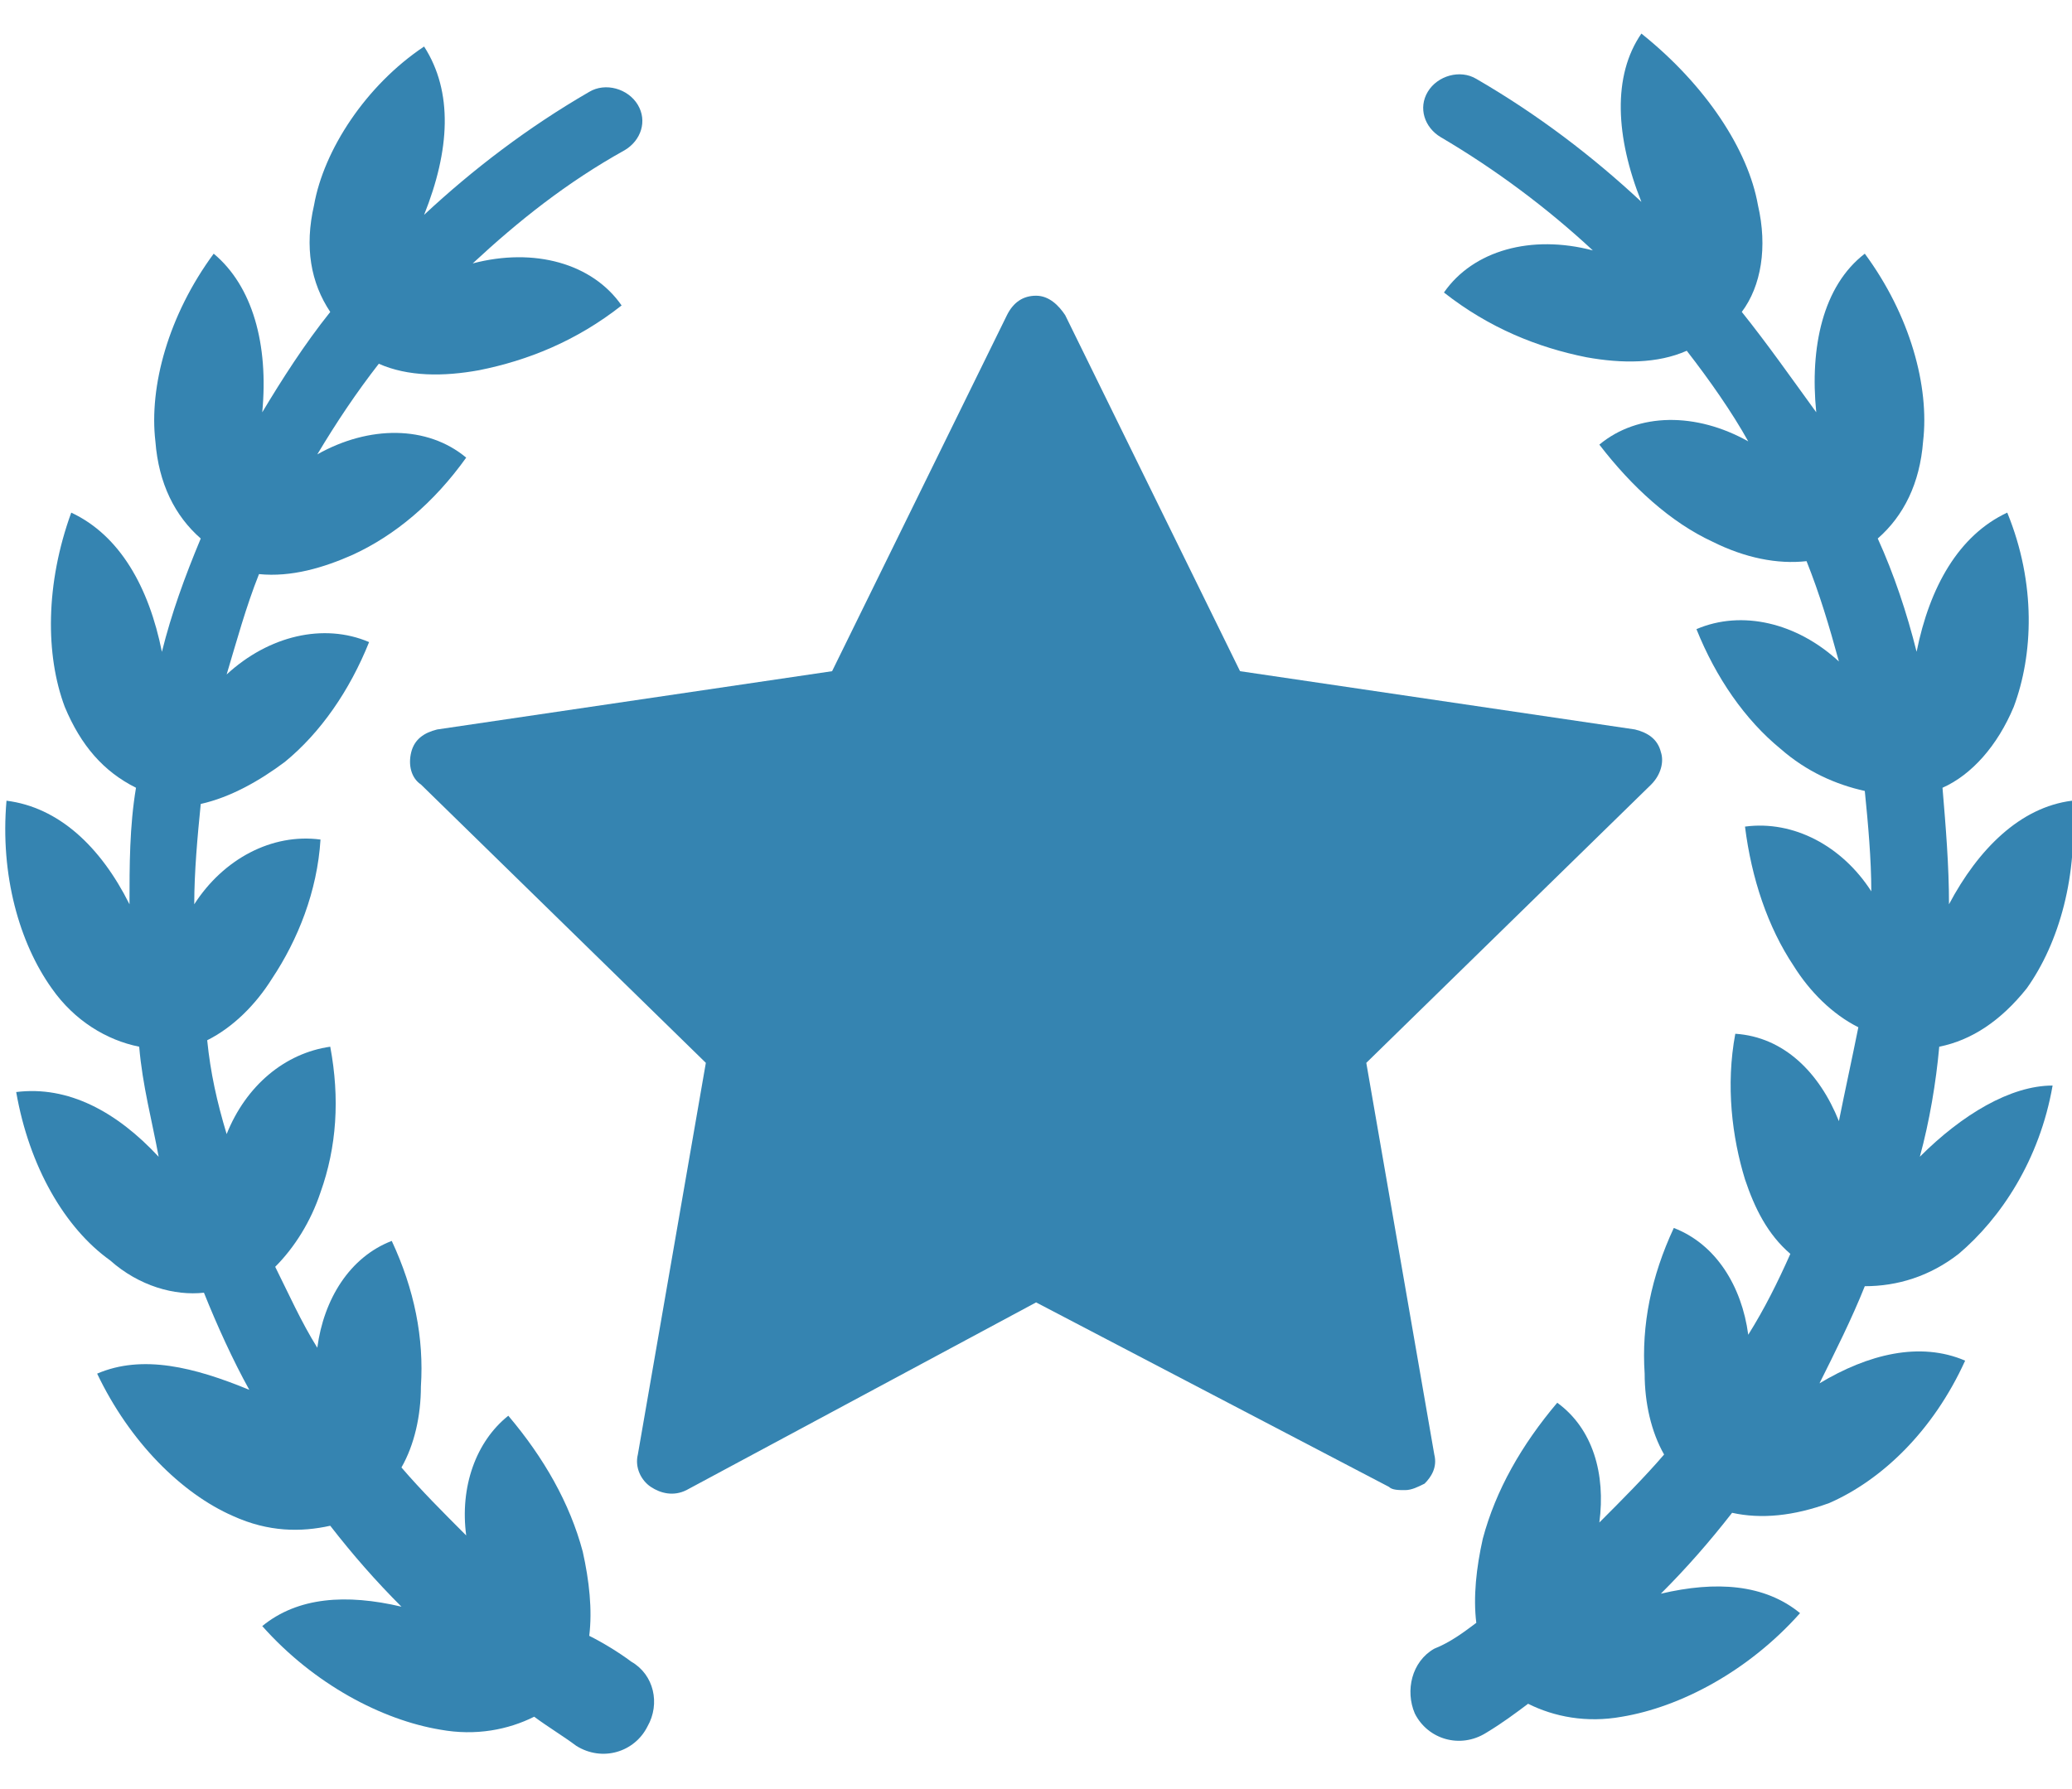<svg xmlns="http://www.w3.org/2000/svg" width="44" height="38" viewBox="0 0 44 38" fill="none"><path d="M13.406 35.294C13.131 35.088 12.788 34.882 12.513 34.745C12.581 34.194 12.513 33.576 12.375 32.957C12.1 31.926 11.55 30.963 10.794 30.07C10.106 30.619 9.763 31.582 9.9 32.613C9.419 32.132 8.938 31.651 8.525 31.169C8.8 30.688 8.938 30.07 8.938 29.451C9.006 28.419 8.8 27.388 8.319 26.357C7.425 26.701 6.875 27.595 6.738 28.626C6.394 28.076 6.119 27.457 5.844 26.907C6.256 26.494 6.6 25.945 6.806 25.326C7.15 24.363 7.219 23.332 7.013 22.232C6.05 22.369 5.225 23.057 4.813 24.088C4.606 23.401 4.469 22.782 4.4 22.095C4.95 21.82 5.431 21.338 5.775 20.788C6.325 19.963 6.738 18.932 6.806 17.832C5.775 17.695 4.744 18.244 4.125 19.207C4.125 18.52 4.194 17.763 4.263 17.076C4.881 16.938 5.5 16.595 6.05 16.182C6.806 15.563 7.425 14.669 7.838 13.638C6.875 13.226 5.706 13.501 4.813 14.326C5.019 13.638 5.225 12.882 5.5 12.194C6.188 12.263 6.875 12.057 7.494 11.782C8.388 11.37 9.213 10.682 9.9 9.72C9.075 9.032 7.838 9.032 6.738 9.651C7.15 8.963 7.563 8.345 8.044 7.726C8.663 8.001 9.419 8.001 10.175 7.863C11.206 7.657 12.238 7.245 13.2 6.488C12.581 5.595 11.344 5.251 10.038 5.595C11 4.701 12.031 3.876 13.269 3.188C13.613 2.982 13.75 2.57 13.544 2.226C13.338 1.882 12.856 1.745 12.513 1.951C11.206 2.707 10.038 3.601 9.006 4.563C9.556 3.188 9.625 1.951 9.006 0.988C7.769 1.813 6.875 3.188 6.669 4.357C6.463 5.251 6.6 6.007 7.013 6.626C6.463 7.313 5.981 8.07 5.569 8.757C5.706 7.313 5.363 6.076 4.538 5.388C3.575 6.695 3.163 8.207 3.3 9.376C3.369 10.27 3.713 10.957 4.263 11.438C3.919 12.263 3.644 13.02 3.438 13.845C3.163 12.47 2.544 11.37 1.513 10.888C0.963 12.401 0.963 13.913 1.375 15.013C1.719 15.838 2.2 16.388 2.888 16.732C2.75 17.557 2.75 18.382 2.75 19.207C2.131 17.97 1.238 17.145 0.138 17.007C0 18.588 0.413 20.032 1.1 20.994C1.581 21.682 2.269 22.095 2.956 22.232C3.025 23.057 3.231 23.813 3.369 24.57C2.475 23.607 1.444 23.057 0.344 23.195C0.619 24.776 1.375 26.082 2.338 26.77C2.956 27.32 3.713 27.526 4.331 27.457C4.606 28.145 4.95 28.901 5.294 29.52C4.125 29.038 3.025 28.763 2.063 29.176C2.75 30.619 3.85 31.72 4.95 32.201C5.706 32.544 6.394 32.544 7.013 32.407C7.494 33.026 7.975 33.576 8.525 34.126C7.356 33.851 6.325 33.919 5.569 34.538C6.669 35.776 8.113 36.532 9.35 36.738C10.106 36.876 10.794 36.738 11.344 36.463C11.619 36.669 11.963 36.876 12.238 37.082C12.788 37.426 13.475 37.219 13.75 36.669C14.025 36.188 13.888 35.569 13.406 35.294Z" fill="#3584B1"></path><path d="M40.769 24.569C40.975 23.813 41.113 22.988 41.181 22.232C41.869 22.094 42.488 21.682 43.038 20.994C43.725 20.032 44.138 18.588 44 17.007C42.9 17.144 42.007 18.038 41.388 19.207C41.388 18.382 41.319 17.557 41.25 16.732C41.869 16.457 42.419 15.838 42.763 15.013C43.175 13.913 43.244 12.4 42.625 10.888C41.594 11.369 40.975 12.469 40.7 13.844C40.494 13.019 40.219 12.194 39.875 11.438C40.425 10.957 40.769 10.269 40.838 9.375C40.975 8.207 40.563 6.694 39.6 5.388C38.706 6.075 38.431 7.382 38.569 8.757C38.019 8 37.538 7.313 36.988 6.625C37.4 6.075 37.538 5.25 37.331 4.357C37.125 3.188 36.231 1.813 34.856 0.713C34.238 1.607 34.306 2.913 34.856 4.288C33.825 3.325 32.657 2.432 31.35 1.675C31.006 1.469 30.525 1.607 30.319 1.95C30.113 2.294 30.25 2.707 30.594 2.913C31.763 3.6 32.863 4.425 33.825 5.319C32.519 4.975 31.282 5.319 30.663 6.213C31.625 6.969 32.657 7.382 33.688 7.588C34.444 7.725 35.2 7.725 35.819 7.45C36.3 8.069 36.782 8.757 37.125 9.375C36.025 8.757 34.788 8.757 33.963 9.444C34.65 10.338 35.475 11.094 36.369 11.507C37.056 11.85 37.744 11.988 38.363 11.919C38.638 12.607 38.844 13.294 39.05 14.05C38.157 13.225 36.988 12.95 36.025 13.363C36.438 14.394 37.056 15.288 37.813 15.907C38.363 16.388 38.981 16.663 39.6 16.8C39.669 17.488 39.738 18.244 39.738 18.932C39.119 17.969 38.088 17.419 37.056 17.557C37.194 18.657 37.538 19.688 38.088 20.513C38.431 21.063 38.913 21.544 39.463 21.819C39.325 22.507 39.188 23.125 39.05 23.813C38.638 22.782 37.882 22.025 36.85 21.957C36.644 23.057 36.782 24.157 37.056 25.05C37.263 25.669 37.538 26.219 38.019 26.632C37.744 27.25 37.469 27.8 37.125 28.35C36.988 27.319 36.438 26.425 35.544 26.082C35.063 27.113 34.856 28.144 34.925 29.175C34.925 29.794 35.063 30.413 35.338 30.894C34.925 31.375 34.444 31.857 33.963 32.338C34.1 31.307 33.825 30.344 33.069 29.794C32.313 30.688 31.763 31.65 31.488 32.682C31.35 33.3 31.282 33.919 31.35 34.469C31.075 34.675 30.8 34.882 30.456 35.019C29.975 35.294 29.838 35.913 30.044 36.394C30.319 36.944 31.006 37.15 31.556 36.807C31.9 36.6 32.175 36.394 32.45 36.188C33 36.463 33.688 36.6 34.444 36.463C35.681 36.257 37.125 35.5 38.225 34.263C37.469 33.644 36.438 33.575 35.269 33.85C35.819 33.3 36.3 32.75 36.782 32.132C37.4 32.269 38.088 32.2 38.844 31.925C39.944 31.444 41.044 30.413 41.731 28.9C40.769 28.488 39.669 28.763 38.638 29.382C38.981 28.694 39.325 28.007 39.6 27.319C40.288 27.319 40.975 27.113 41.594 26.632C42.488 25.875 43.313 24.638 43.588 23.057C42.694 23.057 41.663 23.675 40.769 24.569Z" fill="#3584B1"></path><path d="M30.458 30.894L29.014 22.575L35.064 16.663C35.27 16.456 35.339 16.181 35.27 15.975C35.202 15.7 34.995 15.562 34.72 15.494L26.333 14.256L22.62 6.694C22.483 6.487 22.277 6.281 22.002 6.281C21.727 6.281 21.52 6.419 21.383 6.694L17.67 14.256L9.283 15.494C9.008 15.562 8.802 15.7 8.733 15.975C8.664 16.25 8.733 16.525 8.939 16.663L14.989 22.575L13.545 30.894C13.477 31.169 13.614 31.444 13.82 31.581C14.027 31.719 14.302 31.788 14.577 31.65L22.002 27.663L29.495 31.581C29.564 31.65 29.702 31.65 29.839 31.65C29.977 31.65 30.114 31.581 30.252 31.512C30.389 31.375 30.527 31.169 30.458 30.894Z" fill="#3584B1"></path></svg>